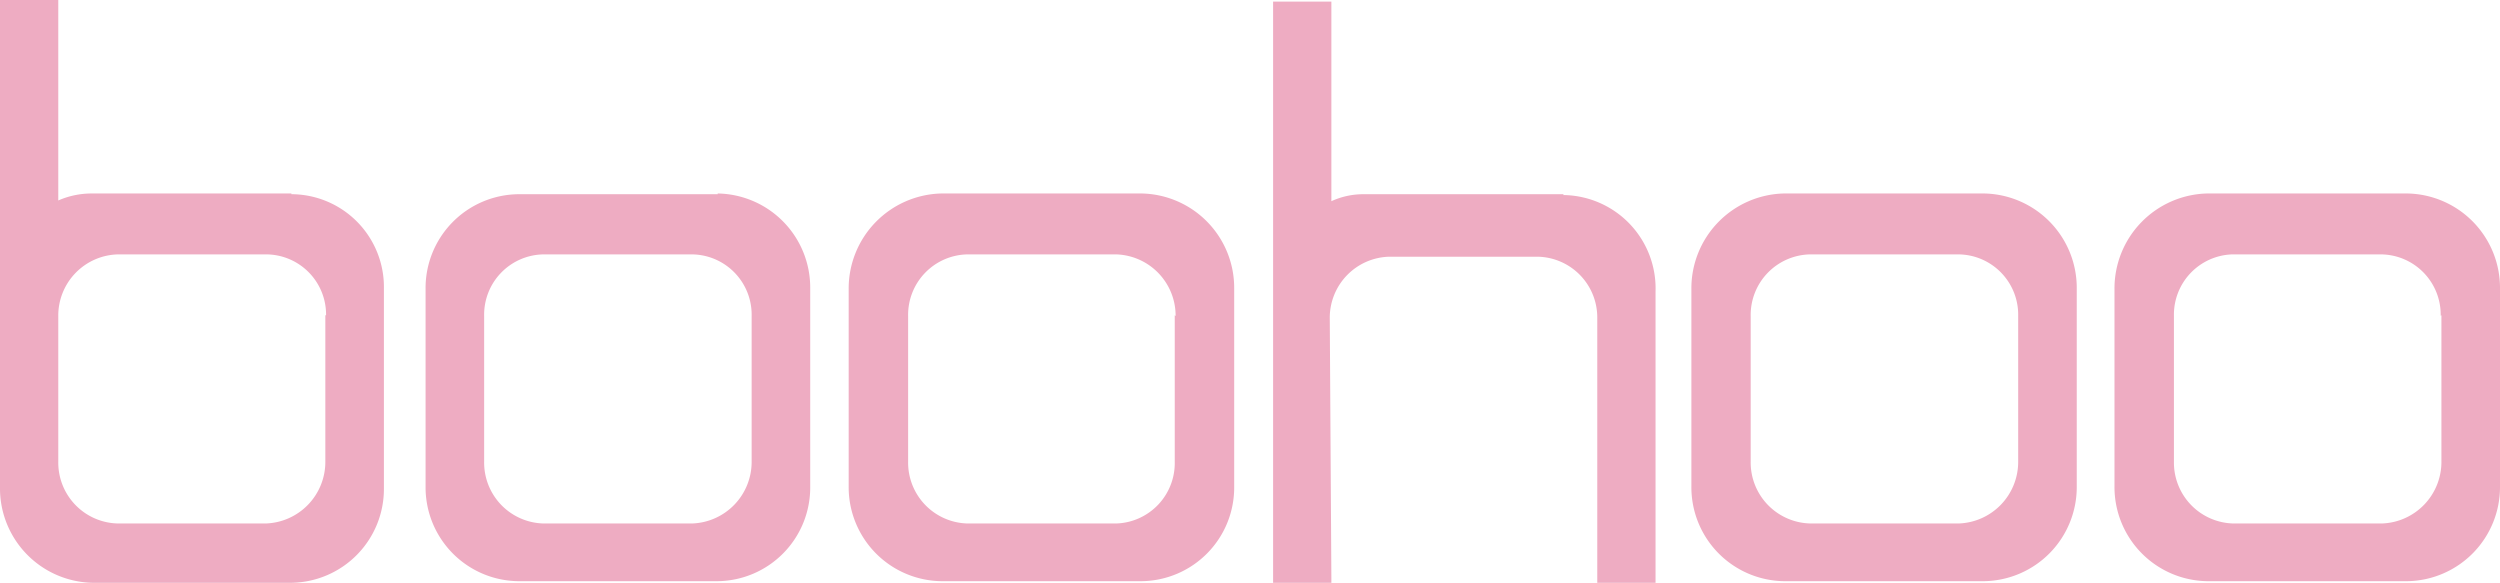 <svg xmlns="http://www.w3.org/2000/svg" viewBox="0 0 171.59 40" fill="#EEACC2">
<path d="M49.26,13.33H35.56a6.44,6.44,0,0,0-6.35,6.51V33.39a6.44,6.44,0,0,0,6.35,6.5h13.7a6.43,6.43,0,0,0,6.35-6.5V19.79a6.46,6.46,0,0,0-6.35-6.51Zm2.33,8.31V31.69a4.23,4.23,0,0,1-4.08,4.24H37.3a4.18,4.18,0,0,1-4.07-4.24v-10a4.14,4.14,0,0,1,4.05-4.23H47.51a4.14,4.14,0,0,1,4.08,4.21Zm26.77-8.36H64.6a6.52,6.52,0,0,0-6.35,6.56V33.39a6.45,6.45,0,0,0,6.35,6.5H78.36a6.43,6.43,0,0,0,6.35-6.5V19.79a6.48,6.48,0,0,0-6.35-6.51Zm2.27,8.36V31.69a4.15,4.15,0,0,1-4,4.24H66.4a4.18,4.18,0,0,1-4.07-4.24v-10a4.15,4.15,0,0,1,4.07-4.23H76.61a4.21,4.21,0,0,1,4.08,4.23Zm55.56-8.36H122.43a6.51,6.51,0,0,0-6.34,6.56V33.39a6.45,6.45,0,0,0,6.34,6.5h13.76a6.46,6.46,0,0,0,6.35-6.5V19.79A6.48,6.48,0,0,0,136.19,13.28Zm2.33,8.36V31.69a4.23,4.23,0,0,1-4.08,4.24H124.29a4.19,4.19,0,0,1-4.13-4.24h0v-10a4.16,4.16,0,0,1,4.08-4.23h10.21a4.14,4.14,0,0,1,4.07,4.21v0Zm26.72-8.36H151.48a6.52,6.52,0,0,0-6.35,6.56V33.39a6.46,6.46,0,0,0,6.35,6.5h13.76a6.46,6.46,0,0,0,6.35-6.5V19.79A6.48,6.48,0,0,0,165.24,13.28Zm2.33,8.36V31.69a4.23,4.23,0,0,1-4.08,4.24H153.28a4.18,4.18,0,0,1-4.07-4.24v-10a4.14,4.14,0,0,1,4-4.23h10.23a4.14,4.14,0,0,1,4.08,4.21v0ZM20,13.28H6.24A5.68,5.68,0,0,0,4,13.76V0H0V33.44A6.48,6.48,0,0,0,6.35,40H20a6.44,6.44,0,0,0,6.35-6.51V19.79a6.37,6.37,0,0,0-6.26-6.46H20Zm2.33,8.36V31.69a4.23,4.23,0,0,1-4.08,4.24H8.1A4.18,4.18,0,0,1,4,31.69v-10A4.2,4.2,0,0,1,8.1,17.46H18.31a4.13,4.13,0,0,1,4.07,4.18Zm85-8.31H93.54a5.23,5.23,0,0,0-2.16.48V.11h-4V40h4v-.32l-.11-17.88a4.19,4.19,0,0,1,4.07-4.18h10.22a4.17,4.17,0,0,1,4.07,4.23V40h4V20a6.41,6.41,0,0,0-6.21-6.61h-.14Z" transform="translate(0)"></path>
</svg>
